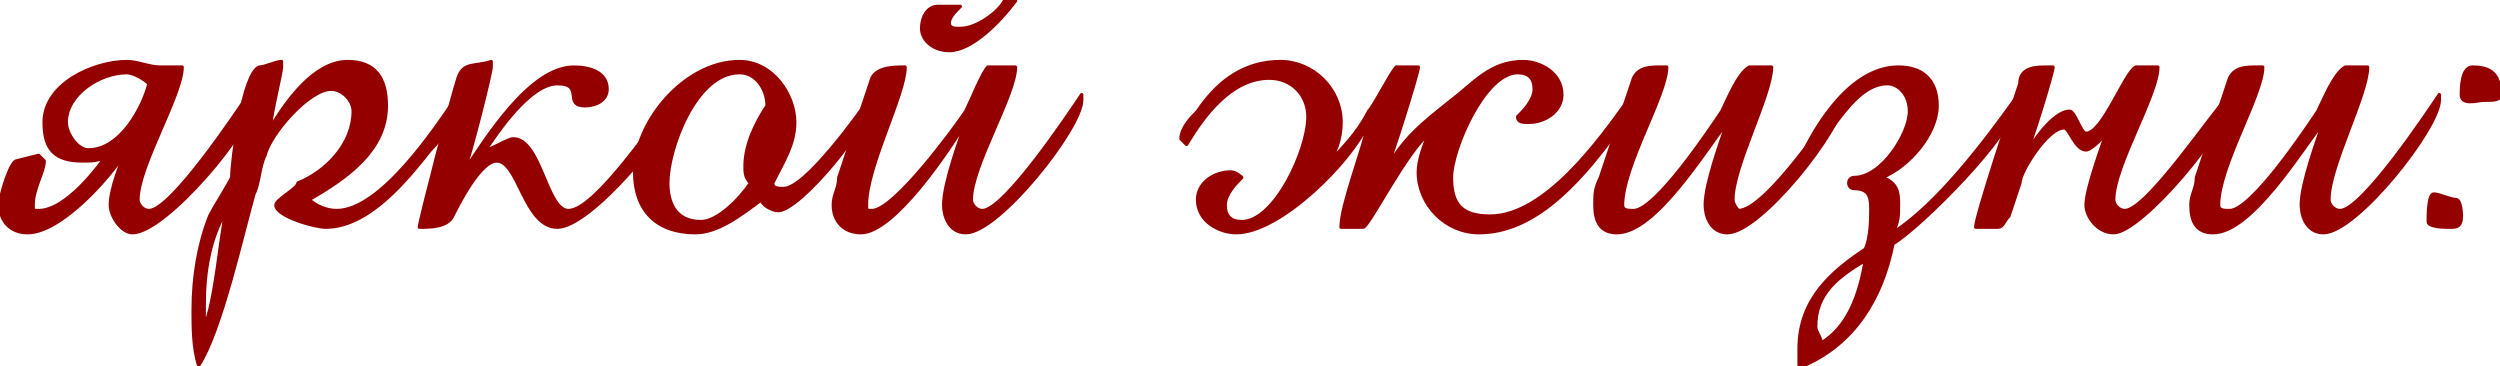 <?xml version="1.0" encoding="UTF-8"?> <!-- Creator: CorelDRAW X7 --> <svg xmlns="http://www.w3.org/2000/svg" xmlns:xlink="http://www.w3.org/1999/xlink" xml:space="preserve" width="55.967mm" height="8.194mm" style="shape-rendering:geometricPrecision; text-rendering:geometricPrecision; image-rendering:optimizeQuality; fill-rule:evenodd; clip-rule:evenodd" viewBox="0 0 453 66"> <defs> <style type="text/css"> <![CDATA[ .str0 {stroke:#940000;stroke-width:0.617;stroke-linecap:round;stroke-linejoin:round} .fil1 {fill:none;fill-rule:nonzero} .fil0 {fill:#940000;fill-rule:nonzero} ]]> </style> </defs> <g id="Слой_x0020_1">  <path class="fil0" d="M46 18c0,0 -1,-1 -1,-1 -2,3 -14,21 -18,21 -1,0 -2,-1 -2,-2 0,-6 8,-19 8,-24 0,0 -1,0 -1,0l-3 0c-2,0 -4,-1 -6,-1 -6,0 -15,4 -15,11 0,5 2,7 7,7 2,0 4,0 5,-2 -2,3 -8,11 -13,11 -1,0 -1,0 -1,-1 0,-3 2,-6 2,-8l-1 -1 -4 1c-1,0 -3,6 -3,8 0,3 2,5 5,5 6,0 15,-10 18,-15 -1,2 -3,7 -3,10 0,2 2,5 4,5 6,0 22,-19 22,-24zm-19 -3c-1,4 -5,12 -11,12 -2,0 -4,-3 -4,-5 0,-5 6,-9 11,-9 1,0 3,1 4,2z"></path> <path id="1" class="fil0" d="M83 18c0,0 0,-1 0,-1 -4,6 -14,21 -22,21 -2,0 -4,-1 -5,-2 7,-4 14,-9 14,-17 0,-5 -2,-8 -7,-8 -6,0 -11,7 -14,12 0,-2 2,-10 2,-11 0,0 0,-1 0,-1 -1,0 -3,1 -4,1 -3,1 -5,17 -5,20 -1,2 -3,5 -4,7 -2,5 -3,11 -3,17 0,3 0,7 1,10l0 0c4,-6 8,-24 10,-31 1,-2 1,-5 2,-7 1,-4 8,-12 12,-12 2,0 4,2 4,4 0,6 -5,11 -10,13 0,1 -4,3 -4,4 0,2 7,4 9,4 8,0 15,-9 19,-14 2,-2 5,-6 5,-9zm-42 20c-1,4 -2,17 -4,21 0,-1 0,-3 0,-4 0,-6 1,-12 4,-17z"></path> <path id="2" class="fil0" d="M122 19c0,-1 0,-1 0,-1 -3,3 -14,20 -19,20 -4,0 -5,-13 -10,-13 -1,0 -4,2 -5,2 2,-3 8,-12 13,-12 5,0 1,4 5,4 2,0 4,-1 4,-3 0,-3 -3,-4 -6,-4 -8,0 -16,13 -20,19 1,-2 5,-18 5,-19 0,0 0,-1 0,-1 -3,1 -5,0 -6,3 -1,3 -7,26 -7,27 0,0 0,0 0,0 2,0 5,0 6,-2 1,-2 5,-10 8,-10 4,0 5,12 11,12 6,0 21,-18 21,-22z"></path> <path id="3" class="fil0" d="M158 18c0,0 0,-1 0,-1 -2,3 -12,17 -16,17 -1,0 -2,0 -2,-1 2,-4 4,-7 4,-11 0,-5 -4,-11 -10,-11 -10,0 -19,11 -19,20 0,7 4,11 11,11 4,0 8,-3 12,-6 0,1 2,2 3,2 4,0 17,-16 17,-20zm-19 1c-2,3 -4,7 -4,11 0,1 0,2 1,3 -2,3 -6,7 -9,7 -5,0 -6,-4 -6,-7 0,-6 5,-20 13,-20 3,0 5,3 5,6z"></path> <path id="4" class="fil0" d="M184 0l-2 0c-1,2 -5,5 -8,5 -1,0 -2,0 -2,-1 0,-1 1,-2 2,-3l-1 0 -3 0c-2,0 -3,2 -3,4 0,2 2,4 5,4 4,0 9,-5 12,-9zm12 18c0,0 0,-1 0,-1 -2,3 -14,21 -18,21 -1,0 -2,-1 -2,-2 0,-6 8,-19 8,-24 0,0 -1,0 -1,0 0,0 -3,0 -4,0 -1,1 -3,6 -4,8 -2,3 -13,18 -17,18 -1,0 -1,0 -1,-1 0,-7 7,-20 7,-25 0,0 0,0 0,0 -2,0 -5,0 -6,2l-6 18c0,2 -1,3 -1,5 0,3 2,5 5,5 6,0 16,-15 19,-20 -1,3 -4,11 -4,15 0,2 1,5 4,5 6,0 21,-19 21,-24z"></path> <path id="5" class="fil0" d="M295 19c0,0 0,-1 0,-1 -5,7 -15,21 -25,21 -5,0 -7,-2 -7,-7 0,-5 6,-19 12,-19 2,0 3,1 3,3 0,2 -2,4 -3,5 0,1 1,1 2,1 3,0 6,-2 6,-5 0,-4 -4,-6 -7,-6 -6,0 -9,4 -13,7 -5,4 -9,7 -12,13 1,-2 6,-18 6,-19 0,0 -1,0 -1,0l-3 0c-1,1 -4,7 -5,8 -2,4 -5,7 -8,10 2,-2 3,-5 3,-8 0,-6 -5,-11 -11,-11 -6,0 -11,3 -15,9 -1,1 -3,3 -3,5 0,0 1,1 1,1 3,-5 8,-12 15,-12 4,0 7,3 7,7 0,6 -6,19 -12,19 -2,0 -3,-1 -3,-3 0,-2 2,-4 3,-5 0,0 -1,-1 -2,-1 -3,0 -6,2 -6,5 0,4 4,6 7,6 8,0 21,-13 24,-20 -1,5 -5,15 -5,19 0,0 1,0 1,0 1,0 2,0 3,0 1,0 8,-14 12,-17 -1,2 -2,5 -2,7 0,6 5,11 11,11 10,0 18,-9 24,-17 1,-1 3,-4 3,-6z"></path> <path id="6" class="fil0" d="M334 18c0,0 0,-1 0,-1 -2,3 -14,21 -19,21 0,0 -1,-1 -1,-2 0,-6 7,-19 7,-24 0,0 0,0 0,0 -1,0 -3,0 -4,0 -2,1 -4,6 -5,8 -2,3 -12,18 -16,18 -1,0 -2,0 -2,-1 0,-7 8,-20 8,-25 0,0 0,0 -1,0 -2,0 -4,0 -5,2l-6 18c-1,2 -1,3 -1,5 0,3 1,5 4,5 7,0 16,-15 20,-20 -1,3 -4,11 -4,15 0,2 1,5 4,5 6,0 21,-19 21,-24z"></path> <path id="7" class="fil0" d="M365 19c0,-1 0,-1 0,-1 -5,7 -14,19 -22,24 1,-2 1,-3 1,-5 0,-2 0,-4 -3,-5 5,-2 10,-8 10,-13 0,-5 -3,-7 -7,-7 -8,0 -14,9 -17,15l1 1c4,-4 8,-13 14,-13 2,0 4,2 4,5 0,4 -5,12 -10,12 0,0 -1,0 -1,1 0,0 0,1 1,1 3,0 3,2 3,4 0,1 0,5 -1,7 -6,4 -12,9 -12,18 0,1 0,2 0,3l1 0c9,-4 14,-12 16,-22 5,-3 22,-20 22,-25zm-27 28c-1,6 -3,12 -8,15 0,-1 -1,-2 -1,-3 0,-6 4,-9 9,-12z"></path> <path id="8" class="fil0" d="M404 18c0,0 0,-1 0,-1 -3,3 -15,21 -19,21 -1,0 -2,-1 -2,-2 0,-6 8,-19 8,-24 0,0 0,0 -1,0l-3 0c-2,1 -6,12 -9,12 -1,0 -2,-4 -3,-4 -3,0 -7,6 -8,8 1,-2 5,-15 5,-16l-1 0c-2,0 -5,0 -5,3 -1,3 -8,24 -8,26 0,0 0,0 1,0 1,0 2,0 3,0 1,0 1,-1 2,-2l2 -6c0,-2 5,-10 8,-10 1,0 2,4 4,4 1,0 4,-3 4,-4 -1,3 -4,11 -4,14 0,2 2,5 5,5 5,0 21,-19 21,-24z"></path> <path id="9" class="fil0" d="M442 18c0,0 0,-1 0,-1 -2,3 -14,21 -18,21 -1,0 -2,-1 -2,-2 0,-6 7,-19 7,-24 0,0 0,0 0,0 -1,0 -3,0 -4,0 -2,1 -4,6 -5,8 -2,3 -12,18 -16,18 -1,0 -2,0 -2,-1 0,-7 8,-20 8,-25 0,0 0,0 -1,0 -2,0 -4,0 -5,2l-6 18c0,2 -1,3 -1,5 0,3 1,5 4,5 7,0 16,-15 20,-20 -1,3 -4,11 -4,15 0,2 1,5 4,5 6,0 21,-19 21,-24z"></path> <path id="10" class="fil0" d="M453 17c0,-4 -2,-5 -5,-5 -2,0 -2,4 -2,5 0,2 3,1 4,1 2,0 3,0 3,-1zm-7 22c0,0 0,-3 -1,-3 -1,0 -3,-1 -4,-1 -1,0 -1,4 -1,5 0,1 3,1 4,1 1,0 2,0 2,-2z"></path> <path id="11" class="fil1 str0" d="M46 18c0,0 -1,-1 -1,-1 -2,3 -14,21 -18,21 -1,0 -2,-1 -2,-2 0,-6 8,-19 8,-24 0,0 -1,0 -1,0l-3 0c-2,0 -4,-1 -6,-1 -6,0 -15,4 -15,11 0,5 2,7 7,7 2,0 4,0 5,-2 -2,3 -8,11 -13,11 -1,0 -1,0 -1,-1 0,-3 2,-6 2,-8l-1 -1 -4 1c-1,0 -3,6 -3,8 0,3 2,5 5,5 6,0 15,-10 18,-15 -1,2 -3,7 -3,10 0,2 2,5 4,5 6,0 22,-19 22,-24zm-19 -3c-1,4 -5,12 -11,12 -2,0 -4,-3 -4,-5 0,-5 6,-9 11,-9 1,0 3,1 4,2z"></path> <path id="12" class="fil1 str0" d="M83 18c0,0 0,-1 0,-1 -4,6 -14,21 -22,21 -2,0 -4,-1 -5,-2 7,-4 14,-9 14,-17 0,-5 -2,-8 -7,-8 -6,0 -11,7 -14,12 0,-2 2,-10 2,-11 0,0 0,-1 0,-1 -1,0 -3,1 -4,1 -3,1 -5,17 -5,20 -1,2 -3,5 -4,7 -2,5 -3,11 -3,17 0,3 0,7 1,10l0 0c4,-6 8,-24 10,-31 1,-2 1,-5 2,-7 1,-4 8,-12 12,-12 2,0 4,2 4,4 0,6 -5,11 -10,13 0,1 -4,3 -4,4 0,2 7,4 9,4 8,0 15,-9 19,-14 2,-2 5,-6 5,-9zm-42 20c-1,4 -2,17 -4,21 0,-1 0,-3 0,-4 0,-6 1,-12 4,-17z"></path> <path id="13" class="fil1 str0" d="M122 19c0,-1 0,-1 0,-1 -3,3 -14,20 -19,20 -4,0 -5,-13 -10,-13 -1,0 -4,2 -5,2 2,-3 8,-12 13,-12 5,0 1,4 5,4 2,0 4,-1 4,-3 0,-3 -3,-4 -6,-4 -8,0 -16,13 -20,19 1,-2 5,-18 5,-19 0,0 0,-1 0,-1 -3,1 -5,0 -6,3 -1,3 -7,26 -7,27 0,0 0,0 0,0 2,0 5,0 6,-2 1,-2 5,-10 8,-10 4,0 5,12 11,12 6,0 21,-18 21,-22z"></path> <path id="14" class="fil1 str0" d="M158 18c0,0 0,-1 0,-1 -2,3 -12,17 -16,17 -1,0 -2,0 -2,-1 2,-4 4,-7 4,-11 0,-5 -4,-11 -10,-11 -10,0 -19,11 -19,20 0,7 4,11 11,11 4,0 8,-3 12,-6 0,1 2,2 3,2 4,0 17,-16 17,-20zm-19 1c-2,3 -4,7 -4,11 0,1 0,2 1,3 -2,3 -6,7 -9,7 -5,0 -6,-4 -6,-7 0,-6 5,-20 13,-20 3,0 5,3 5,6z"></path> <path id="15" class="fil1 str0" d="M184 0l-2 0c-1,2 -5,5 -8,5 -1,0 -2,0 -2,-1 0,-1 1,-2 2,-3l-1 0 -3 0c-2,0 -3,2 -3,4 0,2 2,4 5,4 4,0 9,-5 12,-9zm12 18c0,0 0,-1 0,-1 -2,3 -14,21 -18,21 -1,0 -2,-1 -2,-2 0,-6 8,-19 8,-24 0,0 -1,0 -1,0 0,0 -3,0 -4,0 -1,1 -3,6 -4,8 -2,3 -13,18 -17,18 -1,0 -1,0 -1,-1 0,-7 7,-20 7,-25 0,0 0,0 0,0 -2,0 -5,0 -6,2l-6 18c0,2 -1,3 -1,5 0,3 2,5 5,5 6,0 16,-15 19,-20 -1,3 -4,11 -4,15 0,2 1,5 4,5 6,0 21,-19 21,-24z"></path> <path id="16" class="fil1 str0" d="M295 19c0,0 0,-1 0,-1 -5,7 -15,21 -25,21 -5,0 -7,-2 -7,-7 0,-5 6,-19 12,-19 2,0 3,1 3,3 0,2 -2,4 -3,5 0,1 1,1 2,1 3,0 6,-2 6,-5 0,-4 -4,-6 -7,-6 -6,0 -9,4 -13,7 -5,4 -9,7 -12,13 1,-2 6,-18 6,-19 0,0 -1,0 -1,0l-3 0c-1,1 -4,7 -5,8 -2,4 -5,7 -8,10 2,-2 3,-5 3,-8 0,-6 -5,-11 -11,-11 -6,0 -11,3 -15,9 -1,1 -3,3 -3,5 0,0 1,1 1,1 3,-5 8,-12 15,-12 4,0 7,3 7,7 0,6 -6,19 -12,19 -2,0 -3,-1 -3,-3 0,-2 2,-4 3,-5 0,0 -1,-1 -2,-1 -3,0 -6,2 -6,5 0,4 4,6 7,6 8,0 21,-13 24,-20 -1,5 -5,15 -5,19 0,0 1,0 1,0 1,0 2,0 3,0 1,0 8,-14 12,-17 -1,2 -2,5 -2,7 0,6 5,11 11,11 10,0 18,-9 24,-17 1,-1 3,-4 3,-6z"></path> <path id="17" class="fil1 str0" d="M334 18c0,0 0,-1 0,-1 -2,3 -14,21 -19,21 0,0 -1,-1 -1,-2 0,-6 7,-19 7,-24 0,0 0,0 0,0 -1,0 -3,0 -4,0 -2,1 -4,6 -5,8 -2,3 -12,18 -16,18 -1,0 -2,0 -2,-1 0,-7 8,-20 8,-25 0,0 0,0 -1,0 -2,0 -4,0 -5,2l-6 18c-1,2 -1,3 -1,5 0,3 1,5 4,5 7,0 16,-15 20,-20 -1,3 -4,11 -4,15 0,2 1,5 4,5 6,0 21,-19 21,-24z"></path> <path id="18" class="fil1 str0" d="M365 19c0,-1 0,-1 0,-1 -5,7 -14,19 -22,24 1,-2 1,-3 1,-5 0,-2 0,-4 -3,-5 5,-2 10,-8 10,-13 0,-5 -3,-7 -7,-7 -8,0 -14,9 -17,15l1 1c4,-4 8,-13 14,-13 2,0 4,2 4,5 0,4 -5,12 -10,12 0,0 -1,0 -1,1 0,0 0,1 1,1 3,0 3,2 3,4 0,1 0,5 -1,7 -6,4 -12,9 -12,18 0,1 0,2 0,3l1 0c9,-4 14,-12 16,-22 5,-3 22,-20 22,-25zm-27 28c-1,6 -3,12 -8,15 0,-1 -1,-2 -1,-3 0,-6 4,-9 9,-12z"></path> <path id="19" class="fil1 str0" d="M404 18c0,0 0,-1 0,-1 -3,3 -15,21 -19,21 -1,0 -2,-1 -2,-2 0,-6 8,-19 8,-24 0,0 0,0 -1,0l-3 0c-2,1 -6,12 -9,12 -1,0 -2,-4 -3,-4 -3,0 -7,6 -8,8 1,-2 5,-15 5,-16l-1 0c-2,0 -5,0 -5,3 -1,3 -8,24 -8,26 0,0 0,0 1,0 1,0 2,0 3,0 1,0 1,-1 2,-2l2 -6c0,-2 5,-10 8,-10 1,0 2,4 4,4 1,0 4,-3 4,-4 -1,3 -4,11 -4,14 0,2 2,5 5,5 5,0 21,-19 21,-24z"></path> <path id="20" class="fil1 str0" d="M442 18c0,0 0,-1 0,-1 -2,3 -14,21 -18,21 -1,0 -2,-1 -2,-2 0,-6 7,-19 7,-24 0,0 0,0 0,0 -1,0 -3,0 -4,0 -2,1 -4,6 -5,8 -2,3 -12,18 -16,18 -1,0 -2,0 -2,-1 0,-7 8,-20 8,-25 0,0 0,0 -1,0 -2,0 -4,0 -5,2l-6 18c0,2 -1,3 -1,5 0,3 1,5 4,5 7,0 16,-15 20,-20 -1,3 -4,11 -4,15 0,2 1,5 4,5 6,0 21,-19 21,-24z"></path> <path id="21" class="fil1 str0" d="M453 17c0,-4 -2,-5 -5,-5 -2,0 -2,4 -2,5 0,2 3,1 4,1 2,0 3,0 3,-1zm-7 22c0,0 0,-3 -1,-3 -1,0 -3,-1 -4,-1 -1,0 -1,4 -1,5 0,1 3,1 4,1 1,0 2,0 2,-2z"></path> </g> </svg> 